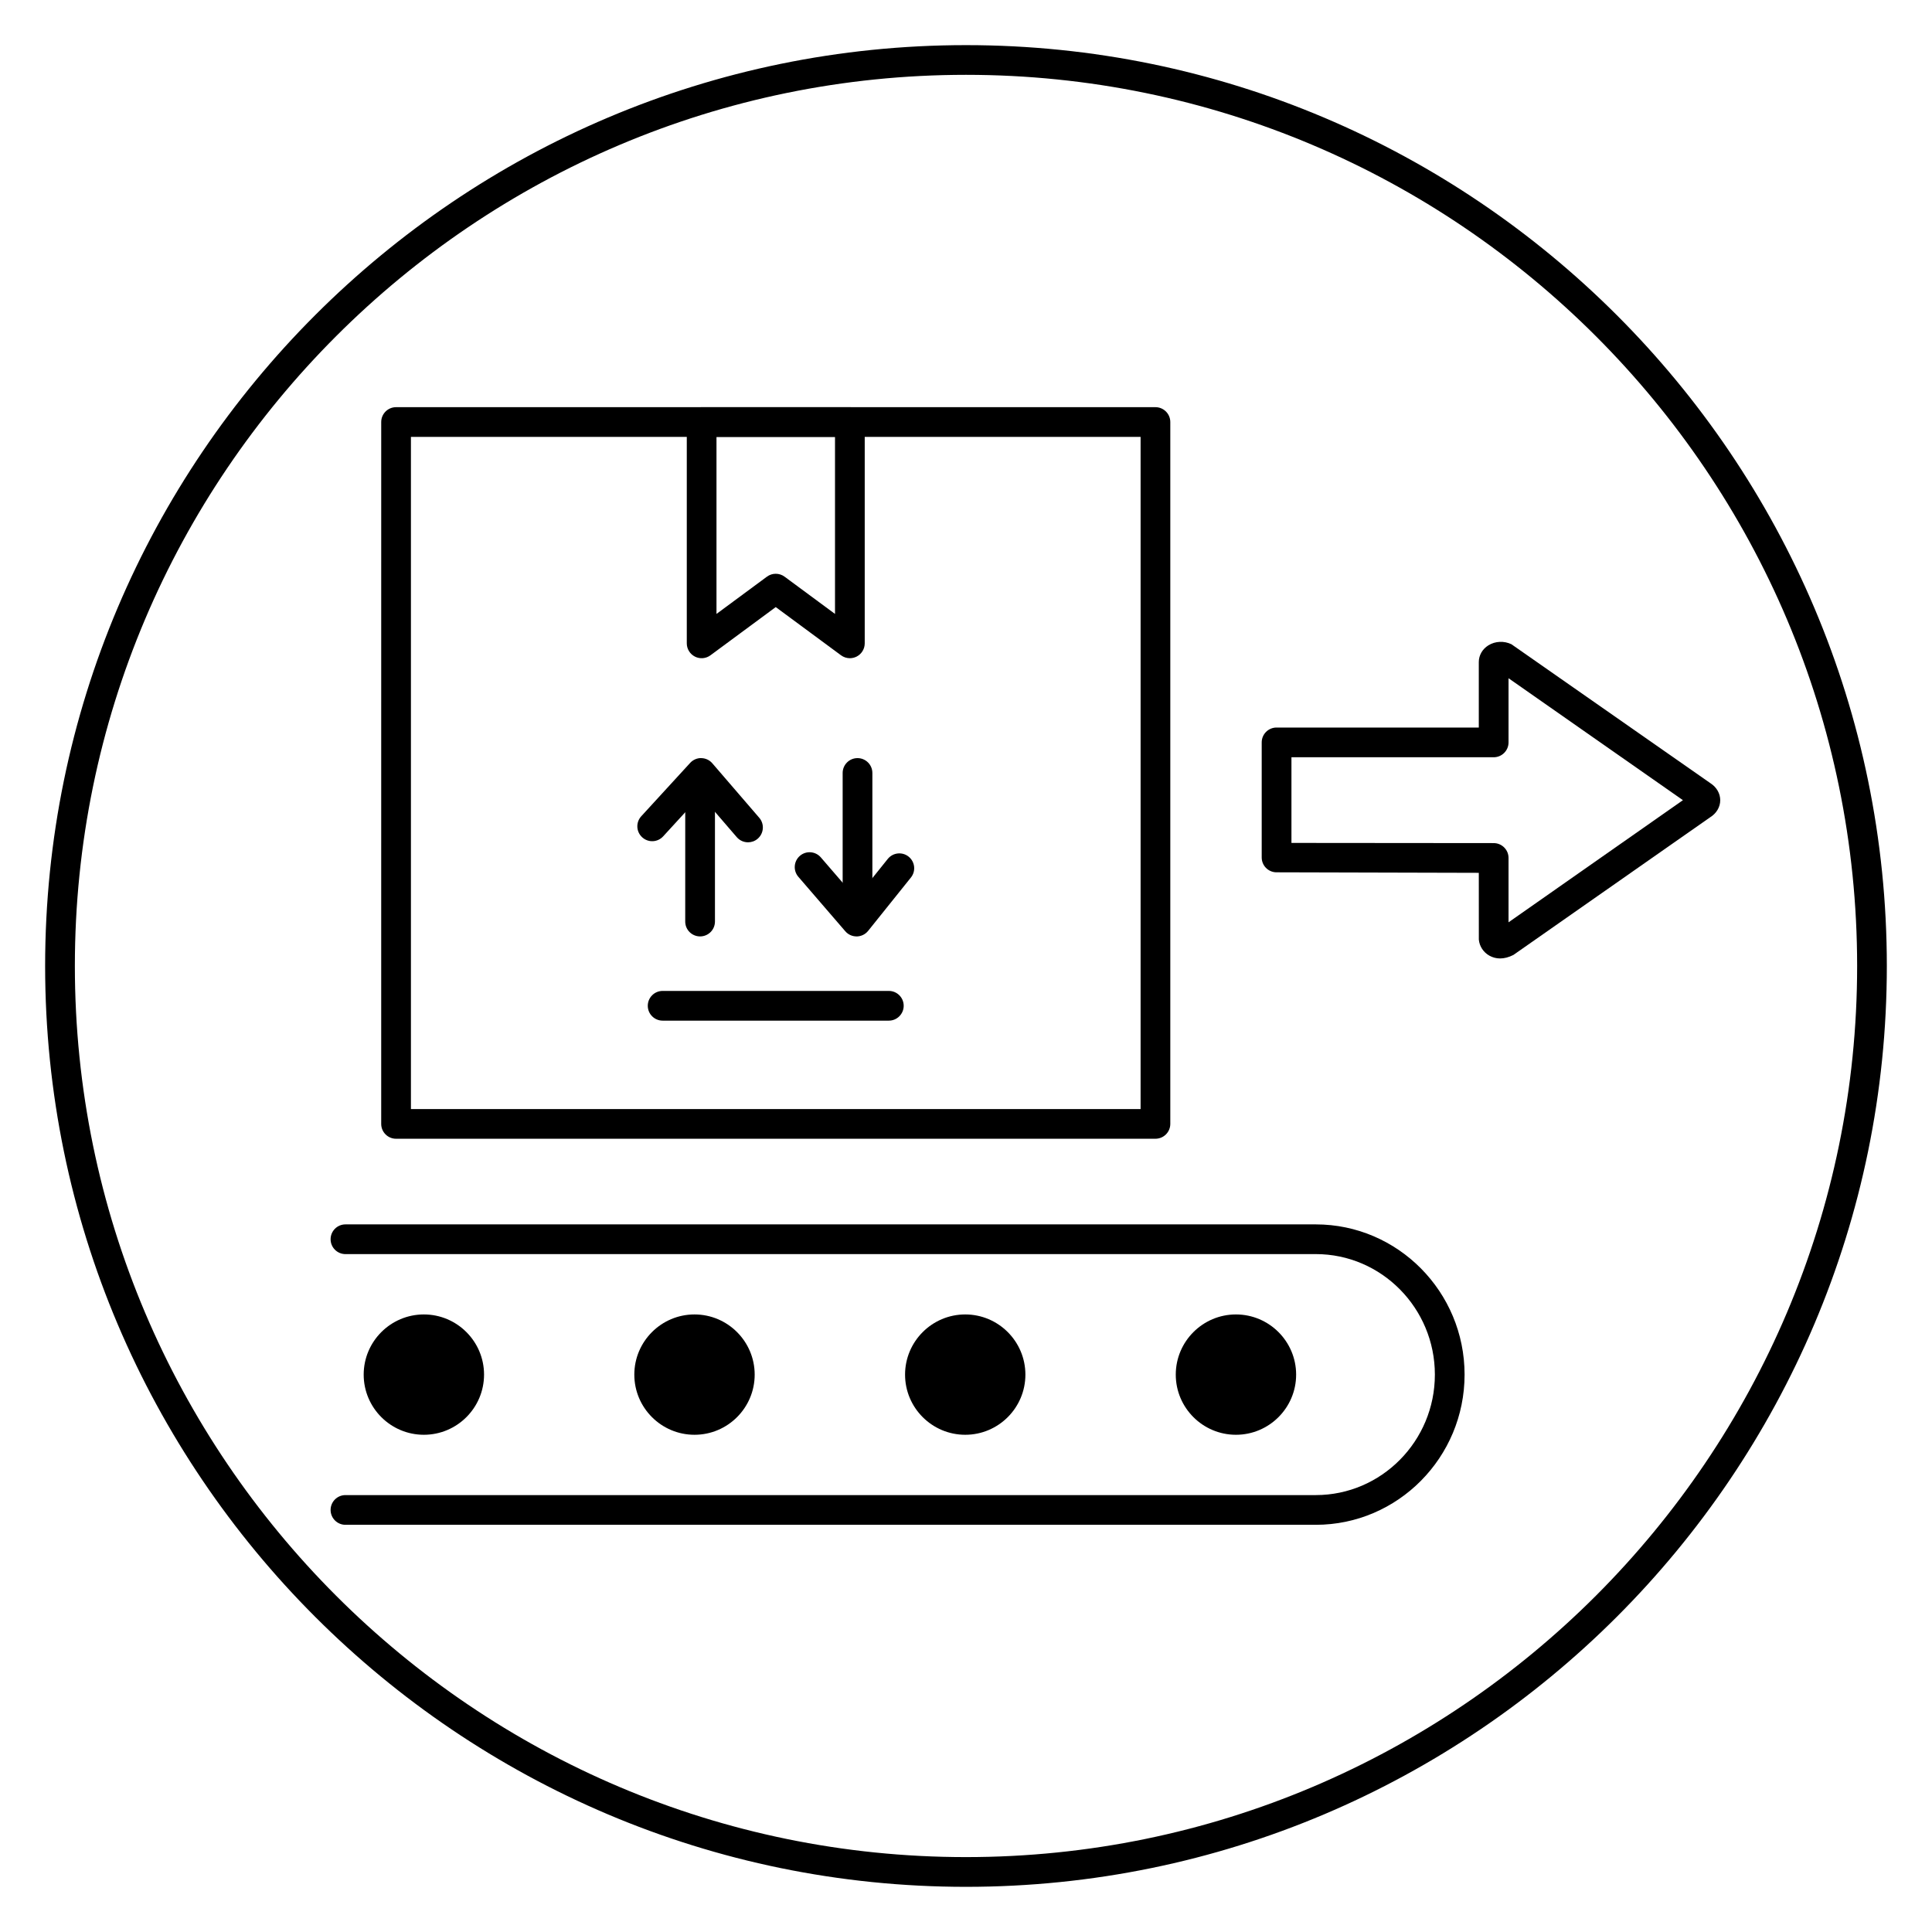 <?xml version="1.0" encoding="UTF-8"?>
<!-- Uploaded to: ICON Repo, www.svgrepo.com, Generator: ICON Repo Mixer Tools -->
<svg fill="#000000" width="800px" height="800px" version="1.1" viewBox="144 144 512 512" xmlns="http://www.w3.org/2000/svg">
 <g>
  <path d="m400 644.03c-134.56 0-244.04-109.47-244.04-244.03 0-134.57 109.48-244.04 244.04-244.04 134.55 0 244.03 109.47 244.03 244.03 0 134.57-109.48 244.04-244.03 244.04zm0-480.2c-130.22 0-236.16 105.95-236.16 236.16s105.94 236.16 236.16 236.16 236.16-105.94 236.16-236.16c0.004-130.22-105.94-236.16-236.16-236.16z"/>
  <path d="m450.2 445.78h-201.24c-2.172 0-3.938-1.762-3.938-3.938l0.004-186c0-2.172 1.762-3.938 3.938-3.938h201.24c2.172 0 3.938 1.762 3.938 3.938v186.01c-0.008 2.172-1.762 3.926-3.941 3.926zm-197.3-7.871h193.37v-178.13h-193.37z"/>
  <path d="m369.22 318.43c-0.828 0-1.645-0.262-2.34-0.77l-17.301-12.777-17.301 12.777c-1.188 0.883-2.785 1.023-4.109 0.348-1.324-0.668-2.164-2.031-2.164-3.512v-58.648c0-2.172 1.762-3.938 3.938-3.938h39.281c2.172 0 3.938 1.762 3.938 3.938v58.648c0 1.48-0.836 2.844-2.164 3.512-0.559 0.277-1.172 0.422-1.777 0.422zm-19.641-22.375c0.82 0 1.637 0.25 2.34 0.77l13.367 9.871v-46.918h-31.41v46.918l13.367-9.871c0.699-0.516 1.516-0.77 2.336-0.77z"/>
  <path d="m329.53 392.16c-2.172 0-3.938-1.762-3.938-3.938l0.004-35.297c0-2.172 1.762-3.938 3.938-3.938 2.172 0 3.938 1.762 3.938 3.938v35.297c-0.004 2.176-1.762 3.938-3.941 3.938z"/>
  <path d="m342.23 367.22c-1.102 0-2.203-0.465-2.984-1.371l-9.539-11.074-9.965 10.871c-1.473 1.605-3.953 1.723-5.566 0.234-1.605-1.473-1.707-3.953-0.242-5.559l12.957-14.137c0.754-0.828 1.891-1.332 2.961-1.273 1.125 0.016 2.188 0.512 2.922 1.371l12.438 14.438c1.418 1.645 1.234 4.125-0.418 5.551-0.738 0.637-1.656 0.949-2.562 0.949z"/>
  <path d="m371.25 388.08c-2.172 0-3.938-1.762-3.938-3.938v-35.297c0-2.172 1.762-3.938 3.938-3.938 2.172 0 3.938 1.762 3.938 3.938v35.297c0 2.18-1.766 3.938-3.938 3.938z"/>
  <path d="m370.99 392.16c-1.148 0-2.234-0.496-2.984-1.371l-12.438-14.43c-1.418-1.645-1.234-4.125 0.41-5.551 1.637-1.418 4.125-1.242 5.559 0.418l9.352 10.84 8.375-10.438c1.363-1.691 3.832-1.969 5.535-0.605 1.691 1.363 1.969 3.832 0.605 5.527l-11.336 14.137c-0.73 0.914-1.836 1.457-3 1.48-0.027-0.008-0.051-0.008-0.078-0.008z"/>
  <path d="m379.55 414.48h-59.945c-2.172 0-3.938-1.762-3.938-3.938 0-2.172 1.762-3.938 3.938-3.938h59.945c2.172 0 3.938 1.762 3.938 3.938 0 2.172-1.766 3.938-3.938 3.938z"/>
  <path d="m492.68 548.09h-257.13c-2.172 0-3.938-1.762-3.938-3.938 0-2.172 1.762-3.938 3.938-3.938h257.14c17.406 0 31.566-14.32 31.566-31.93 0-17.609-14.16-31.938-31.566-31.938l-257.14 0.004c-2.172 0-3.938-1.762-3.938-3.938 0-2.172 1.762-3.938 3.938-3.938h257.14c21.75 0 39.438 17.863 39.438 39.809 0 21.953-17.695 39.805-39.445 39.805z"/>
  <path d="m483.55 508.29c0 6.637-5.375 12.012-12.012 12.012-6.633 0-12.012-5.375-12.012-12.012 0-6.633 5.379-12.012 12.012-12.012 6.637 0 12.012 5.379 12.012 12.012"/>
  <path d="m471.54 524.23c-8.793 0-15.949-7.148-15.949-15.941s7.156-15.949 15.949-15.949c8.793 0 15.949 7.156 15.949 15.949s-7.156 15.941-15.949 15.941zm0-24.023c-4.457 0-8.078 3.621-8.078 8.078 0 4.449 3.621 8.07 8.078 8.07 4.449 0 8.078-3.621 8.078-8.07 0-4.457-3.629-8.078-8.078-8.078z"/>
  <path d="m411.81 508.29c0 6.637-5.375 12.012-12.012 12.012-6.633 0-12.012-5.375-12.012-12.012 0-6.633 5.379-12.012 12.012-12.012 6.637 0 12.012 5.379 12.012 12.012"/>
  <path d="m399.8 524.23c-8.793 0-15.949-7.148-15.949-15.941s7.156-15.949 15.949-15.949 15.941 7.156 15.941 15.949-7.148 15.941-15.941 15.941zm0-24.023c-4.449 0-8.078 3.621-8.078 8.078 0 4.449 3.621 8.07 8.078 8.07 4.457-0.004 8.07-3.617 8.07-8.066 0-4.461-3.621-8.082-8.07-8.082z"/>
  <path d="m340.07 508.29c0 6.637-5.379 12.012-12.016 12.012-6.633 0-12.012-5.375-12.012-12.012 0-6.633 5.379-12.012 12.012-12.012 6.637 0 12.016 5.379 12.016 12.012"/>
  <path d="m328.05 524.23c-8.793 0-15.949-7.148-15.949-15.941s7.156-15.949 15.949-15.949c8.793 0 15.949 7.156 15.949 15.949s-7.148 15.941-15.949 15.941zm0-24.023c-4.449 0-8.078 3.621-8.078 8.078 0 4.449 3.621 8.07 8.078 8.07 4.457 0 8.078-3.621 8.078-8.07 0.008-4.457-3.621-8.078-8.078-8.078z"/>
  <path d="m268.33 508.29c0 6.637-5.379 12.012-12.016 12.012-6.633 0-12.012-5.375-12.012-12.012 0-6.633 5.379-12.012 12.012-12.012 6.637 0 12.016 5.379 12.016 12.012"/>
  <path d="m256.33 524.23c-8.793 0-15.949-7.148-15.949-15.941s7.156-15.949 15.949-15.949 15.949 7.156 15.949 15.949c-0.004 8.793-7.156 15.941-15.949 15.941zm0-24.023c-4.457 0-8.078 3.621-8.078 8.078 0 4.449 3.621 8.07 8.078 8.07 4.449 0 8.078-3.621 8.078-8.07-0.012-4.457-3.633-8.078-8.078-8.078z"/>
  <path d="m541.54 398c-1.023 0-1.977-0.262-2.832-0.738-1.598-0.898-2.637-2.488-2.801-4.258l-0.008-17.695-53.773-0.141c-2.102-0.094-3.762-1.82-3.762-3.93v-30.496c0-2.172 1.762-3.938 3.938-3.938h53.594v-17.352c0-1.785 0.953-3.449 2.543-4.434 1.812-1.125 4.156-1.227 6.109-0.285l52.781 36.855c1.605 1.047 2.551 2.707 2.551 4.481 0 1.801-1.008 3.496-2.676 4.519l-52.137 36.48c-1.238 0.629-2.426 0.93-3.527 0.93zm-55.301-30.617 53.602 0.047c2.172 0 3.938 1.762 3.938 3.938v17.051l46.215-32.363-46.215-32.316v17.004c0 2.172-1.762 3.938-3.938 3.938h-53.594v22.703zm106.83-9.176h0.078zm-0.18-4.195c-0.023 0.023-0.055 0.039-0.086 0.062z"/>
 </g>
</svg>